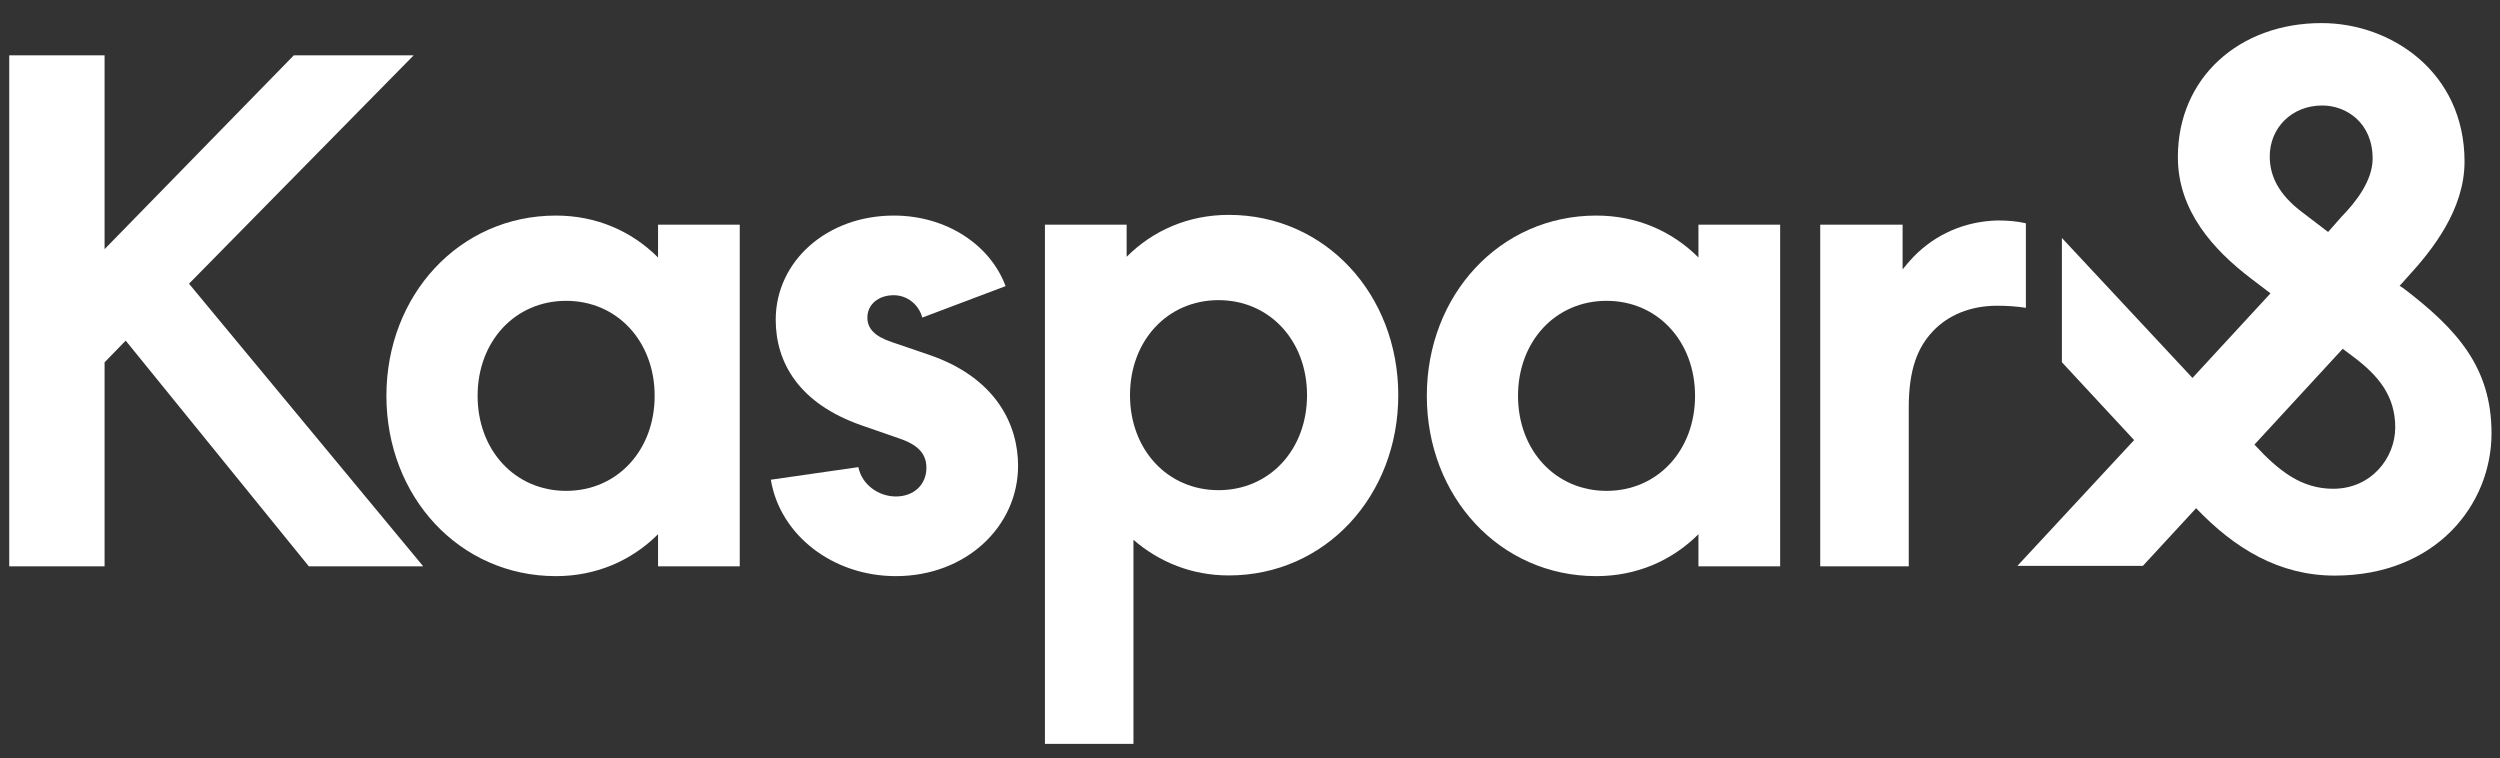 <?xml version="1.0" encoding="utf-8"?>
<svg xmlns="http://www.w3.org/2000/svg" width="188" height="57" viewBox="0 0 188 57" fill="none">
<rect x="0" y="0" width="188" height="57" fill="#333333" stroke="none"/>
<g clip-path="url(#clip0_14810_338)">
<path d="M161.142 42.554H151.708L160.486 33.095L155.054 27.239V17.894L164.874 28.421L170.742 22.059L169.262 20.934C166.464 18.795 163.776 15.868 163.776 11.815C163.776 5.846 168.385 1.736 174.582 1.736C179.848 1.736 185.333 5.452 185.333 12.152C185.333 15.755 182.92 18.795 181.054 20.823L180.451 21.497L180.724 21.667C184.784 24.764 187.362 27.633 187.362 32.588C187.362 37.936 183.193 43.285 175.57 43.285C171.402 43.285 168.054 41.259 165.147 38.217L161.142 42.554ZM175.457 36.755C178.311 36.755 180.122 34.446 180.122 32.137C180.122 29.775 178.86 28.254 176.994 26.846L176.172 26.228L169.533 33.434C171.399 35.46 173.1 36.755 175.457 36.755ZM178.422 11.93C178.422 9.228 176.444 7.933 174.635 7.933C172.332 7.933 170.685 9.622 170.685 11.761C170.685 13.223 171.344 14.63 173.155 15.982L175.073 17.444L176.117 16.262C177.105 15.251 178.422 13.619 178.422 11.93Z" fill="white"/>
<path d="M152.346 16.791V23.149C151.679 23.043 150.962 22.991 150.195 22.991C148.197 22.991 146.509 23.675 145.33 24.934C144.204 26.144 143.538 27.771 143.538 30.662V42.59H136.881V16.895H143.076V20.258C143.331 19.942 143.589 19.628 143.894 19.312C145.532 17.631 147.734 16.633 150.242 16.579C150.964 16.581 151.681 16.633 152.346 16.791Z" fill="white"/>
<path d="M133.867 16.895V42.589H127.723V40.172C125.726 42.169 123.063 43.325 120.044 43.325C112.774 43.325 107.297 37.335 107.297 29.768C107.297 22.2 112.774 16.211 120.044 16.211C123.066 16.211 125.726 17.366 127.723 19.364V16.895H133.867ZM127.468 29.768C127.468 25.669 124.653 22.622 120.812 22.622C116.972 22.622 114.155 25.669 114.155 29.768C114.155 33.867 116.972 36.913 120.812 36.913C124.653 36.916 127.468 33.867 127.468 29.768Z" fill="white"/>
<path d="M105.15 29.716C105.15 37.283 99.672 43.273 92.402 43.273C89.638 43.273 87.179 42.276 85.236 40.594V55.937H78.579V16.894H84.723V19.312C86.72 17.314 89.383 16.159 92.402 16.159C99.672 16.159 105.15 22.148 105.15 29.716ZM98.289 29.716C98.289 25.617 95.474 22.571 91.632 22.571C87.793 22.571 84.976 25.617 84.976 29.716C84.976 33.815 87.793 36.861 91.632 36.861C95.474 36.861 98.289 33.815 98.289 29.716Z" fill="white"/>
<path d="M57.968 36.074L64.549 35.128C64.811 36.442 66.063 37.335 67.368 37.335C68.726 37.335 69.666 36.442 69.666 35.18C69.666 34.128 69.039 33.447 67.63 32.973L64.758 31.975C60.11 30.346 58.334 27.299 58.334 24.04C58.334 19.68 62.146 16.211 67.212 16.211C71.18 16.211 74.471 18.418 75.62 21.517L69.354 23.882C69.092 22.884 68.205 22.2 67.212 22.2C66.063 22.2 65.227 22.884 65.227 23.882C65.227 24.724 65.801 25.302 67.054 25.721L69.822 26.667C74.939 28.4 76.559 31.973 76.559 35.022C76.559 39.594 72.642 43.325 67.368 43.325C62.617 43.325 58.648 40.224 57.968 36.074Z" fill="white"/>
<path d="M55.629 16.895V42.589H49.485V40.172C47.488 42.169 44.825 43.325 41.806 43.325C34.536 43.325 29.058 37.335 29.058 29.768C29.058 22.2 34.536 16.211 41.806 16.211C44.827 16.211 47.488 17.366 49.485 19.364V16.895H55.629ZM49.23 29.768C49.23 25.669 46.413 22.622 42.573 22.622C38.733 22.622 35.916 25.669 35.916 29.768C35.916 33.867 38.731 36.913 42.573 36.913C46.415 36.913 49.23 33.867 49.23 29.768Z" fill="white"/>
<path d="M7.864 4.16V18.736L22.096 4.16H31.108L14.213 21.335L31.825 42.587H23.224L9.452 25.615L7.864 27.247V42.587H0.695V4.16H7.864Z" fill="white"/>
</g>
<defs>
<clipPath id="clip0_14810_338">
<rect width="186.667" height="56" fill="white" transform="translate(0.695 0.836)"/>
</clipPath>
</defs>
</svg>
